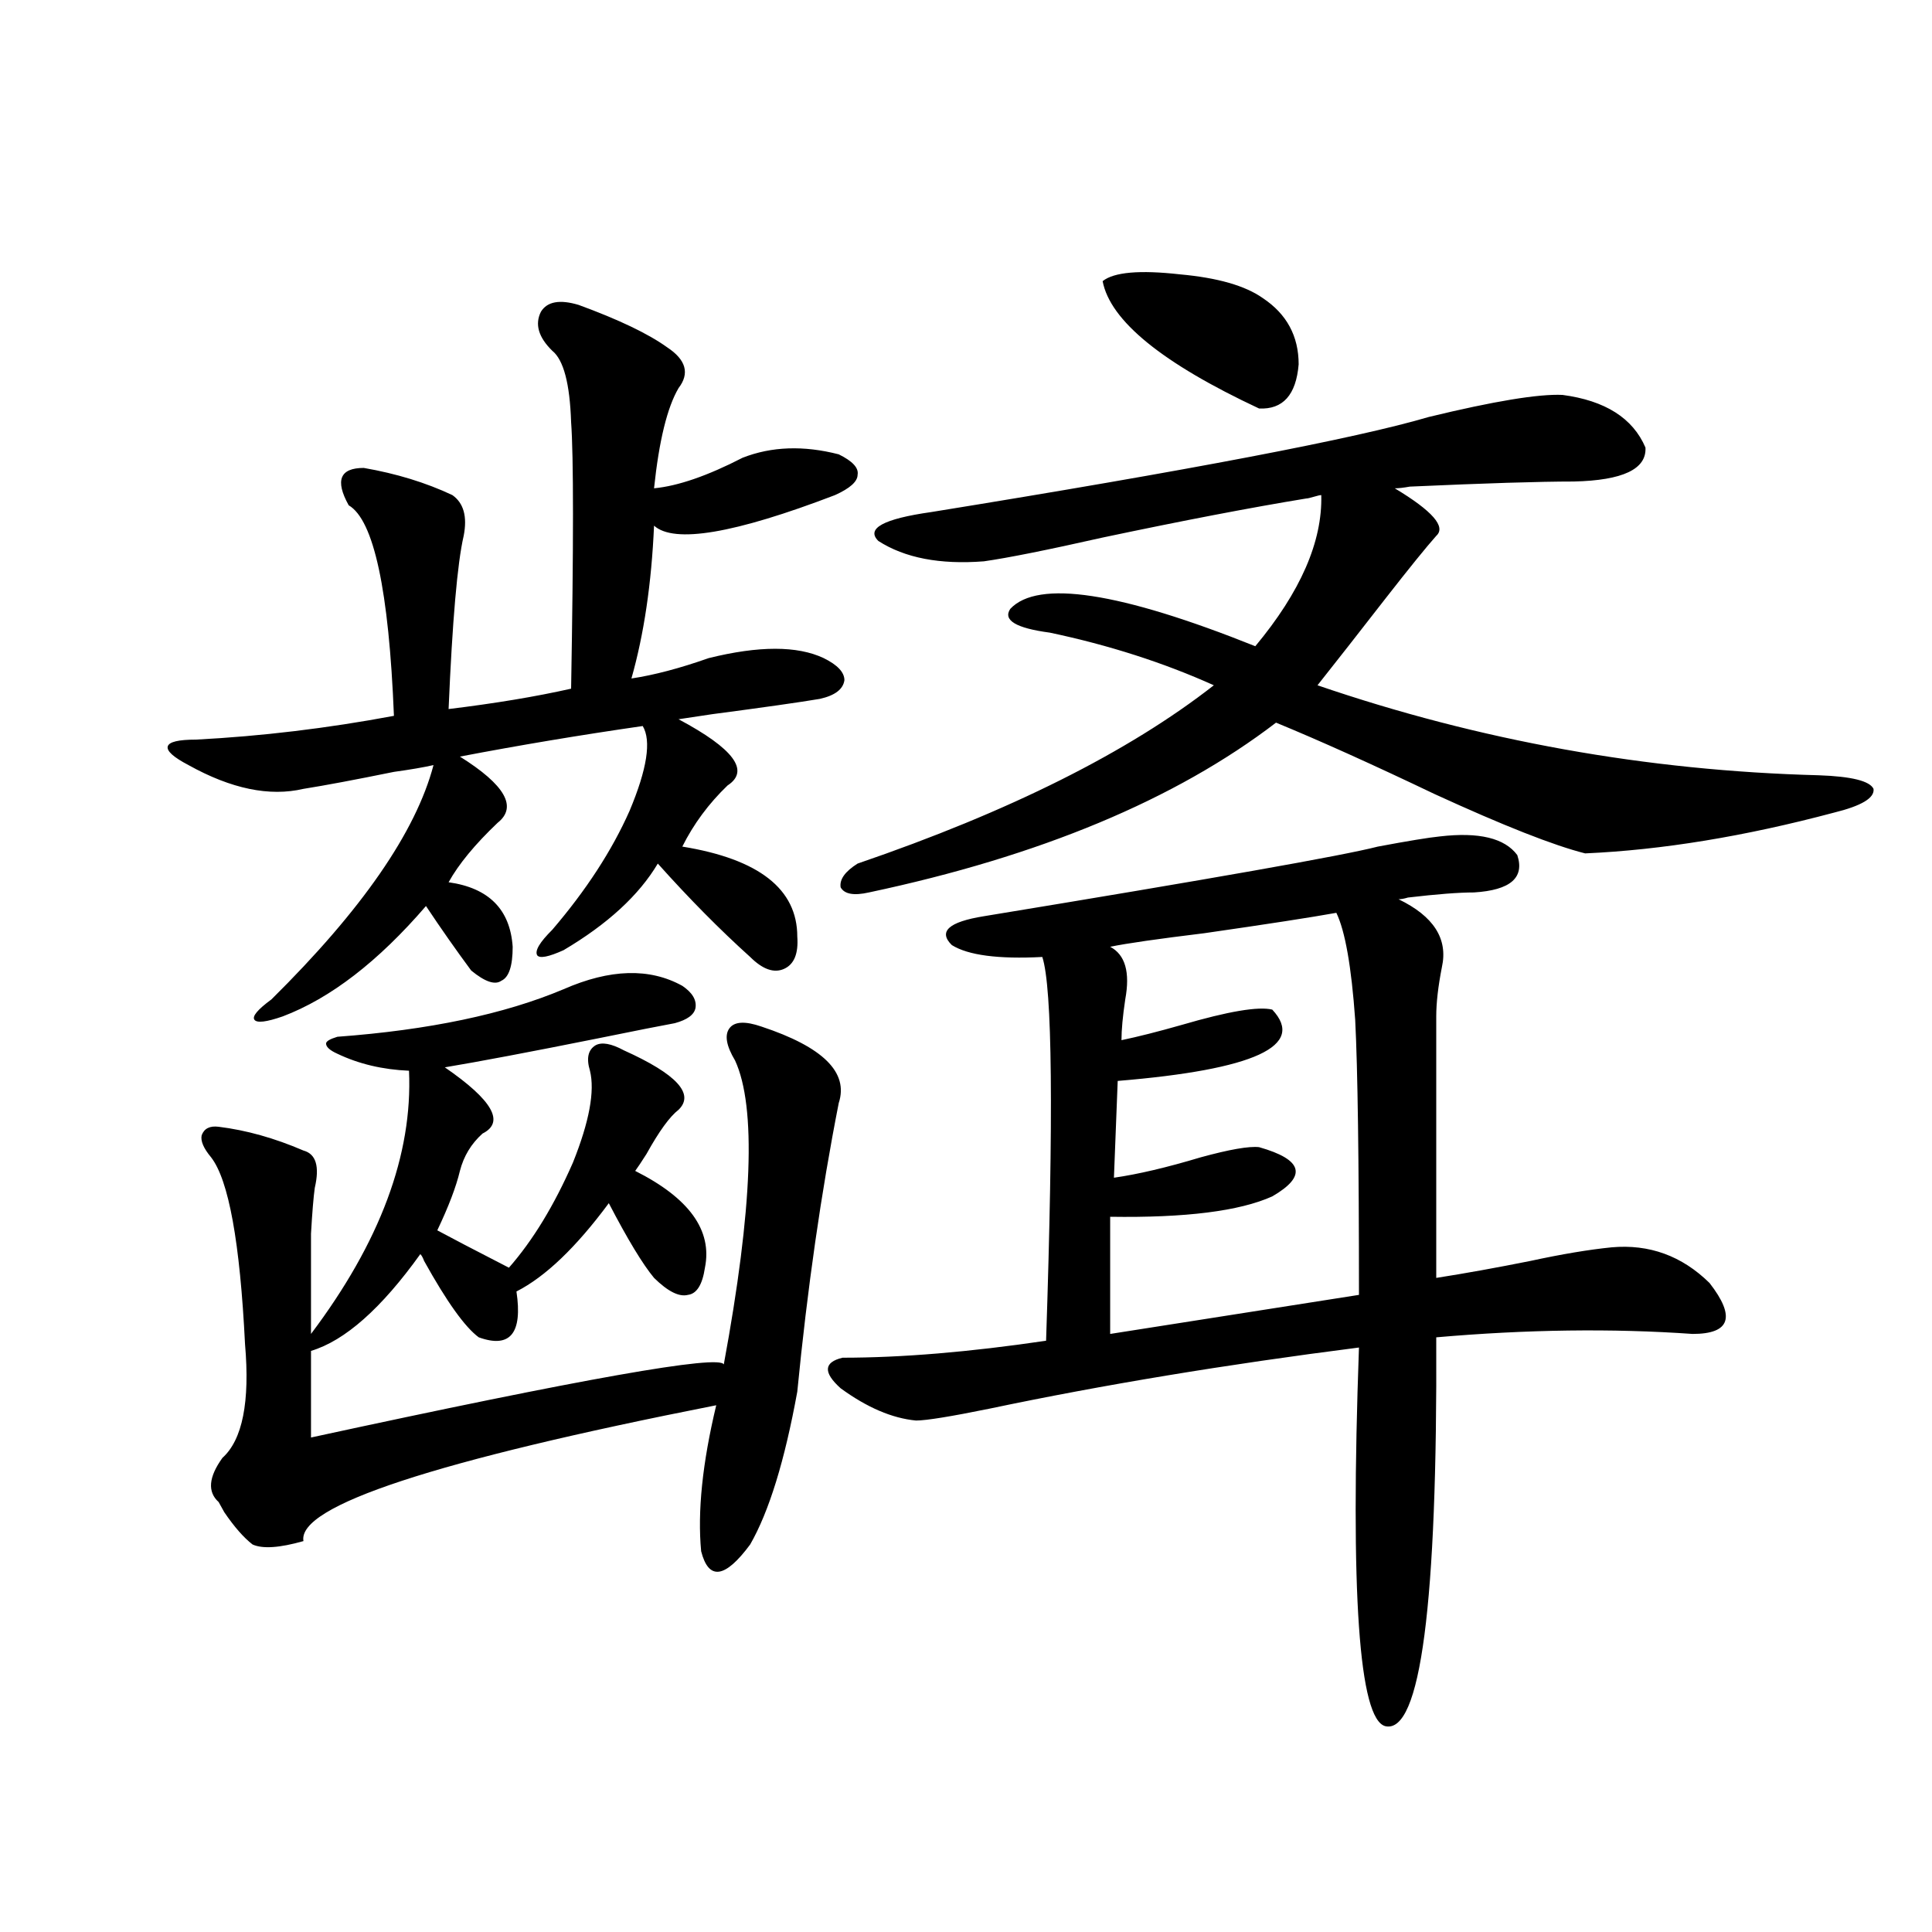 <?xml version="1.0" encoding="utf-8"?>
<!-- Generator: Adobe Illustrator 16.0.0, SVG Export Plug-In . SVG Version: 6.00 Build 0)  -->
<!DOCTYPE svg PUBLIC "-//W3C//DTD SVG 1.1//EN" "http://www.w3.org/Graphics/SVG/1.1/DTD/svg11.dtd">
<svg version="1.1" id="图层_1" xmlns="http://www.w3.org/2000/svg" xmlns:xlink="http://www.w3.org/1999/xlink" x="0px" y="0px"
	 width="1000px" height="1000px" viewBox="0 0 1000 1000" enable-background="new 0 0 1000 1000" xml:space="preserve">
<path d="M299.505,157.824c20.807,7.622,36.097,14.941,45.853,21.973c9.756,6.454,11.707,13.485,5.854,21.094
	c-5.854,9.97-10.091,27.246-12.683,51.855c12.347-1.167,27.636-6.44,45.853-15.82c14.954-5.851,31.539-6.44,49.755-1.758
	c7.149,3.516,10.396,7.031,9.756,10.547c0,3.516-3.902,7.031-11.707,10.547c-52.042,19.927-83.26,25.2-93.656,15.82
	c-1.311,29.883-5.213,56.25-11.707,79.102c11.707-1.758,25.03-5.273,39.999-10.547c26.005-6.44,45.853-6.44,59.511,0
	c7.149,3.516,10.731,7.333,10.731,11.426c-0.656,4.696-4.878,7.91-12.683,9.668c-10.411,1.758-28.948,4.395-55.608,7.91
	c-7.805,1.181-13.658,2.06-17.561,2.637c28.612,15.243,37.072,26.669,25.365,34.277c-9.756,9.38-17.561,19.927-23.414,31.641
	c39.664,6.454,59.511,21.973,59.511,46.582c0.64,8.789-1.631,14.364-6.829,16.699c-5.213,2.349-11.067,0.302-17.561-6.152
	c-15.609-14.063-31.554-30.171-47.804-48.34c-9.756,16.411-26.021,31.353-48.779,44.824c-7.805,3.516-12.363,4.395-13.658,2.637
	c-1.311-2.335,1.296-6.729,7.805-13.184c17.561-20.503,30.883-41.007,39.999-61.523c9.1-21.671,11.372-36.323,6.829-43.945
	c-32.53,4.696-64.069,9.97-94.632,15.82c23.414,14.653,29.908,26.079,19.512,34.277c-11.707,11.138-20.167,21.396-25.365,30.762
	c20.807,2.938,31.859,14.063,33.17,33.398c0,9.97-1.951,15.82-5.854,17.578c-3.262,2.349-8.46,0.591-15.609-5.273
	c-7.805-10.547-15.609-21.671-23.414-33.398c-24.725,28.716-49.435,47.763-74.145,57.129c-8.46,2.938-13.338,3.516-14.634,1.758
	c-1.311-1.758,1.616-5.273,8.78-10.547c46.828-46.28,74.785-86.71,83.9-121.289c-5.213,1.181-12.042,2.349-20.487,3.516
	c-20.167,4.106-35.777,7.031-46.828,8.789c-17.561,4.106-37.408,0-59.511-12.305c-7.805-4.093-11.387-7.319-10.731-9.668
	c0.64-2.335,5.518-3.516,14.634-3.516c33.81-1.758,67.956-5.851,102.437-12.305c-2.607-65.039-10.411-101.362-23.414-108.984
	c-7.165-12.882-4.558-19.336,7.805-19.336c16.905,2.938,32.194,7.622,45.853,14.063c5.854,4.106,7.805,11.138,5.854,21.094
	c-3.262,14.063-5.854,43.945-7.805,89.648c24.054-2.925,45.197-6.44,63.413-10.547c1.296-74.405,1.296-120.41,0-137.988
	c-0.656-19.913-3.902-32.218-9.756-36.914c-7.165-7.031-9.116-13.761-5.854-20.215C283.24,156.066,289.75,154.899,299.505,157.824z
	 M362.918,802.941c-1.951-20.503,0.64-45.703,7.805-75.586c-145.698,28.716-216.916,52.157-213.653,70.313
	c-12.363,3.516-21.143,4.106-26.341,1.758c-4.558-3.516-9.436-9.077-14.634-16.699c-1.311-2.335-2.287-4.093-2.927-5.273
	c-5.854-5.273-5.213-12.882,1.951-22.852c10.396-9.366,14.298-29.004,11.707-58.887c-2.607-52.734-8.46-84.952-17.561-96.68
	c-3.902-4.683-5.533-8.487-4.878-11.426c1.296-3.516,4.222-4.972,8.78-4.395c14.298,1.758,28.932,5.864,43.901,12.305
	c6.494,1.758,8.445,8.212,5.854,19.336c-0.656,4.696-1.311,12.606-1.951,23.73c0,8.212,0,25.488,0,51.855
	c35.761-47.461,52.682-92.862,50.73-136.23c-13.658-0.577-26.021-3.516-37.072-8.789c-3.902-1.758-5.854-3.516-5.854-5.273
	c0-1.167,1.951-2.335,5.854-3.516c47.468-3.516,86.492-11.714,117.07-24.609c24.054-10.547,44.542-11.124,61.462-1.758
	c5.198,3.516,7.469,7.333,6.829,11.426c-0.656,3.516-4.238,6.152-10.731,7.91c-6.509,1.181-19.847,3.817-39.999,7.91
	c-35.121,7.031-61.462,12.017-79.022,14.941c24.71,17.001,31.219,28.427,19.512,34.277c-5.854,5.273-9.756,11.728-11.707,19.336
	c-1.951,8.212-5.854,18.457-11.707,30.762c6.494,3.516,18.856,9.97,37.072,19.336c12.347-14.063,23.414-32.218,33.17-54.492
	c8.445-21.094,11.372-36.914,8.78-47.461c-1.951-6.44-0.976-10.835,2.927-13.184c3.247-1.758,8.125-0.879,14.634,2.637
	c27.316,12.305,36.737,22.563,28.292,30.762c-4.558,3.516-10.091,11.138-16.585,22.852c-2.607,4.106-4.558,7.031-5.854,8.789
	c27.957,14.063,39.999,30.762,36.097,50.098c-1.311,8.789-4.238,13.485-8.78,14.063c-4.558,1.181-10.411-1.758-17.561-8.789
	c-5.854-7.031-13.658-19.913-23.414-38.672c-16.92,22.852-32.85,38.095-47.804,45.703c3.247,21.685-3.262,29.595-19.512,23.73
	c-7.165-5.273-16.585-18.457-28.292-39.551c-0.656-1.758-1.311-2.925-1.951-3.516c-20.167,28.125-39.023,44.824-56.584,50.098
	v44.824c140.484-30.46,211.702-43.066,213.653-37.793c14.954-80.859,16.905-133.292,5.854-157.324
	c-4.558-7.608-5.533-13.184-2.927-16.699c2.591-3.516,8.125-3.804,16.585-0.879c31.859,10.547,45.197,23.73,39.999,39.551
	c-9.116,46.294-16.265,96.103-21.463,149.414c-6.509,35.747-14.634,62.114-24.39,79.102
	C375.266,817.004,366.821,818.171,362.918,802.941z M745.348,432.922c20.152-2.335,33.49,0.879,39.999,9.668
	c3.902,11.728-3.582,18.169-22.438,19.336c-7.805,0-19.192,0.879-34.146,2.637c-1.951,0.591-3.582,0.879-4.878,0.879
	c18.201,8.789,25.685,20.517,22.438,35.156c-1.951,9.97-2.927,18.457-2.927,25.488v135.352c14.954-2.335,31.219-5.273,48.779-8.789
	c16.25-3.516,30.243-5.851,41.95-7.031c19.512-1.758,36.417,4.395,50.73,18.457c13.658,17.578,10.731,26.367-8.78,26.367
	c-41.63-2.925-85.852-2.335-132.68,1.758c0.64,138.276-8.14,205.362-26.341,201.27c-13.658-3.516-18.216-68.856-13.658-195.996
	c-68.947,8.789-132.68,19.336-191.215,31.641c-20.167,4.106-32.85,6.152-38.048,6.152c-12.363-1.167-25.365-6.729-39.023-16.699
	c-9.116-8.198-8.78-13.472,0.976-15.82c30.563,0,65.684-2.925,105.363-8.789c3.902-116.593,3.247-182.813-1.951-198.633
	c-22.774,1.181-38.383-0.879-46.828-6.152c-7.165-7.031-1.631-12.003,16.585-14.941c117.711-19.336,185.681-31.339,203.897-36.035
	C728.763,435.271,739.495,433.513,745.348,432.922z M676.082,258.02c-28.627,4.696-63.748,11.426-105.363,20.215
	c-28.627,6.454-49.115,10.547-61.462,12.305c-22.774,1.758-40.975-1.758-54.633-10.547c-6.509-6.44,2.591-11.426,27.316-14.941
	c133.975-21.671,219.827-38.081,257.555-49.219c33.81-8.198,56.904-12.003,69.267-11.426c22.103,2.938,36.417,12.017,42.926,27.246
	c0.64,11.138-11.707,17.001-37.072,17.578c-17.561,0-45.853,0.879-84.876,2.637c-3.262,0.591-5.854,0.879-7.805,0.879
	c19.512,11.728,26.661,19.927,21.463,24.609c-5.213,5.864-13.993,16.699-26.341,32.52c-13.658,17.578-25.365,32.52-35.121,44.824
	c83.9,28.716,170.392,44.247,259.506,46.582c16.905,0.591,26.341,2.938,28.292,7.031c0.64,4.696-6.189,8.789-20.487,12.305
	c-46.188,12.305-89.114,19.336-128.777,21.094c-16.265-4.093-42.285-14.351-78.047-30.762
	c-31.874-15.229-59.191-27.534-81.949-36.914c-52.041,39.853-122.283,69.146-210.727,87.891c-7.805,1.758-12.683,0.879-14.634-2.637
	c-0.656-4.093,2.271-8.198,8.78-12.305c78.687-26.944,140.149-57.706,184.386-92.285c-26.021-11.714-54.313-20.792-84.876-27.246
	c-17.561-2.335-24.39-6.44-20.487-12.305c14.299-15.229,56.584-8.789,126.826,19.336c23.414-28.125,34.786-54.19,34.146-78.223
	c-0.656,0-1.951,0.302-3.902,0.879C678.033,257.731,676.722,258.02,676.082,258.02z M653.643,154.309
	c12.347,8.212,18.536,19.638,18.536,34.277c-1.311,15.82-8.14,23.442-20.487,22.852c-50.09-23.429-77.071-45.401-80.974-65.918
	c5.854-4.683,19.177-5.851,39.999-3.516C630.229,143.762,644.528,147.868,653.643,154.309z M691.691,472.473
	c-13.018,2.349-35.777,5.864-68.291,10.547c-24.07,2.938-40.334,5.273-48.779,7.031c7.805,4.106,10.396,13.184,7.805,27.246
	c-1.311,8.789-1.951,15.82-1.951,21.094c8.445-1.758,18.856-4.395,31.219-7.91c24.054-7.031,39.664-9.668,46.828-7.91
	c17.561,18.759-9.115,31.063-79.998,36.914l-1.951,50.098c12.347-1.758,27.316-5.273,44.877-10.547
	c14.954-4.093,25.03-5.851,30.243-5.273c22.759,6.454,25.03,14.941,6.829,25.488c-16.92,7.622-44.877,11.138-83.9,10.547v60.645
	l128.777-20.215c0-69.722-0.656-117.183-1.951-142.383C699.496,500.31,696.234,481.853,691.691,472.473z"/>
</svg>
